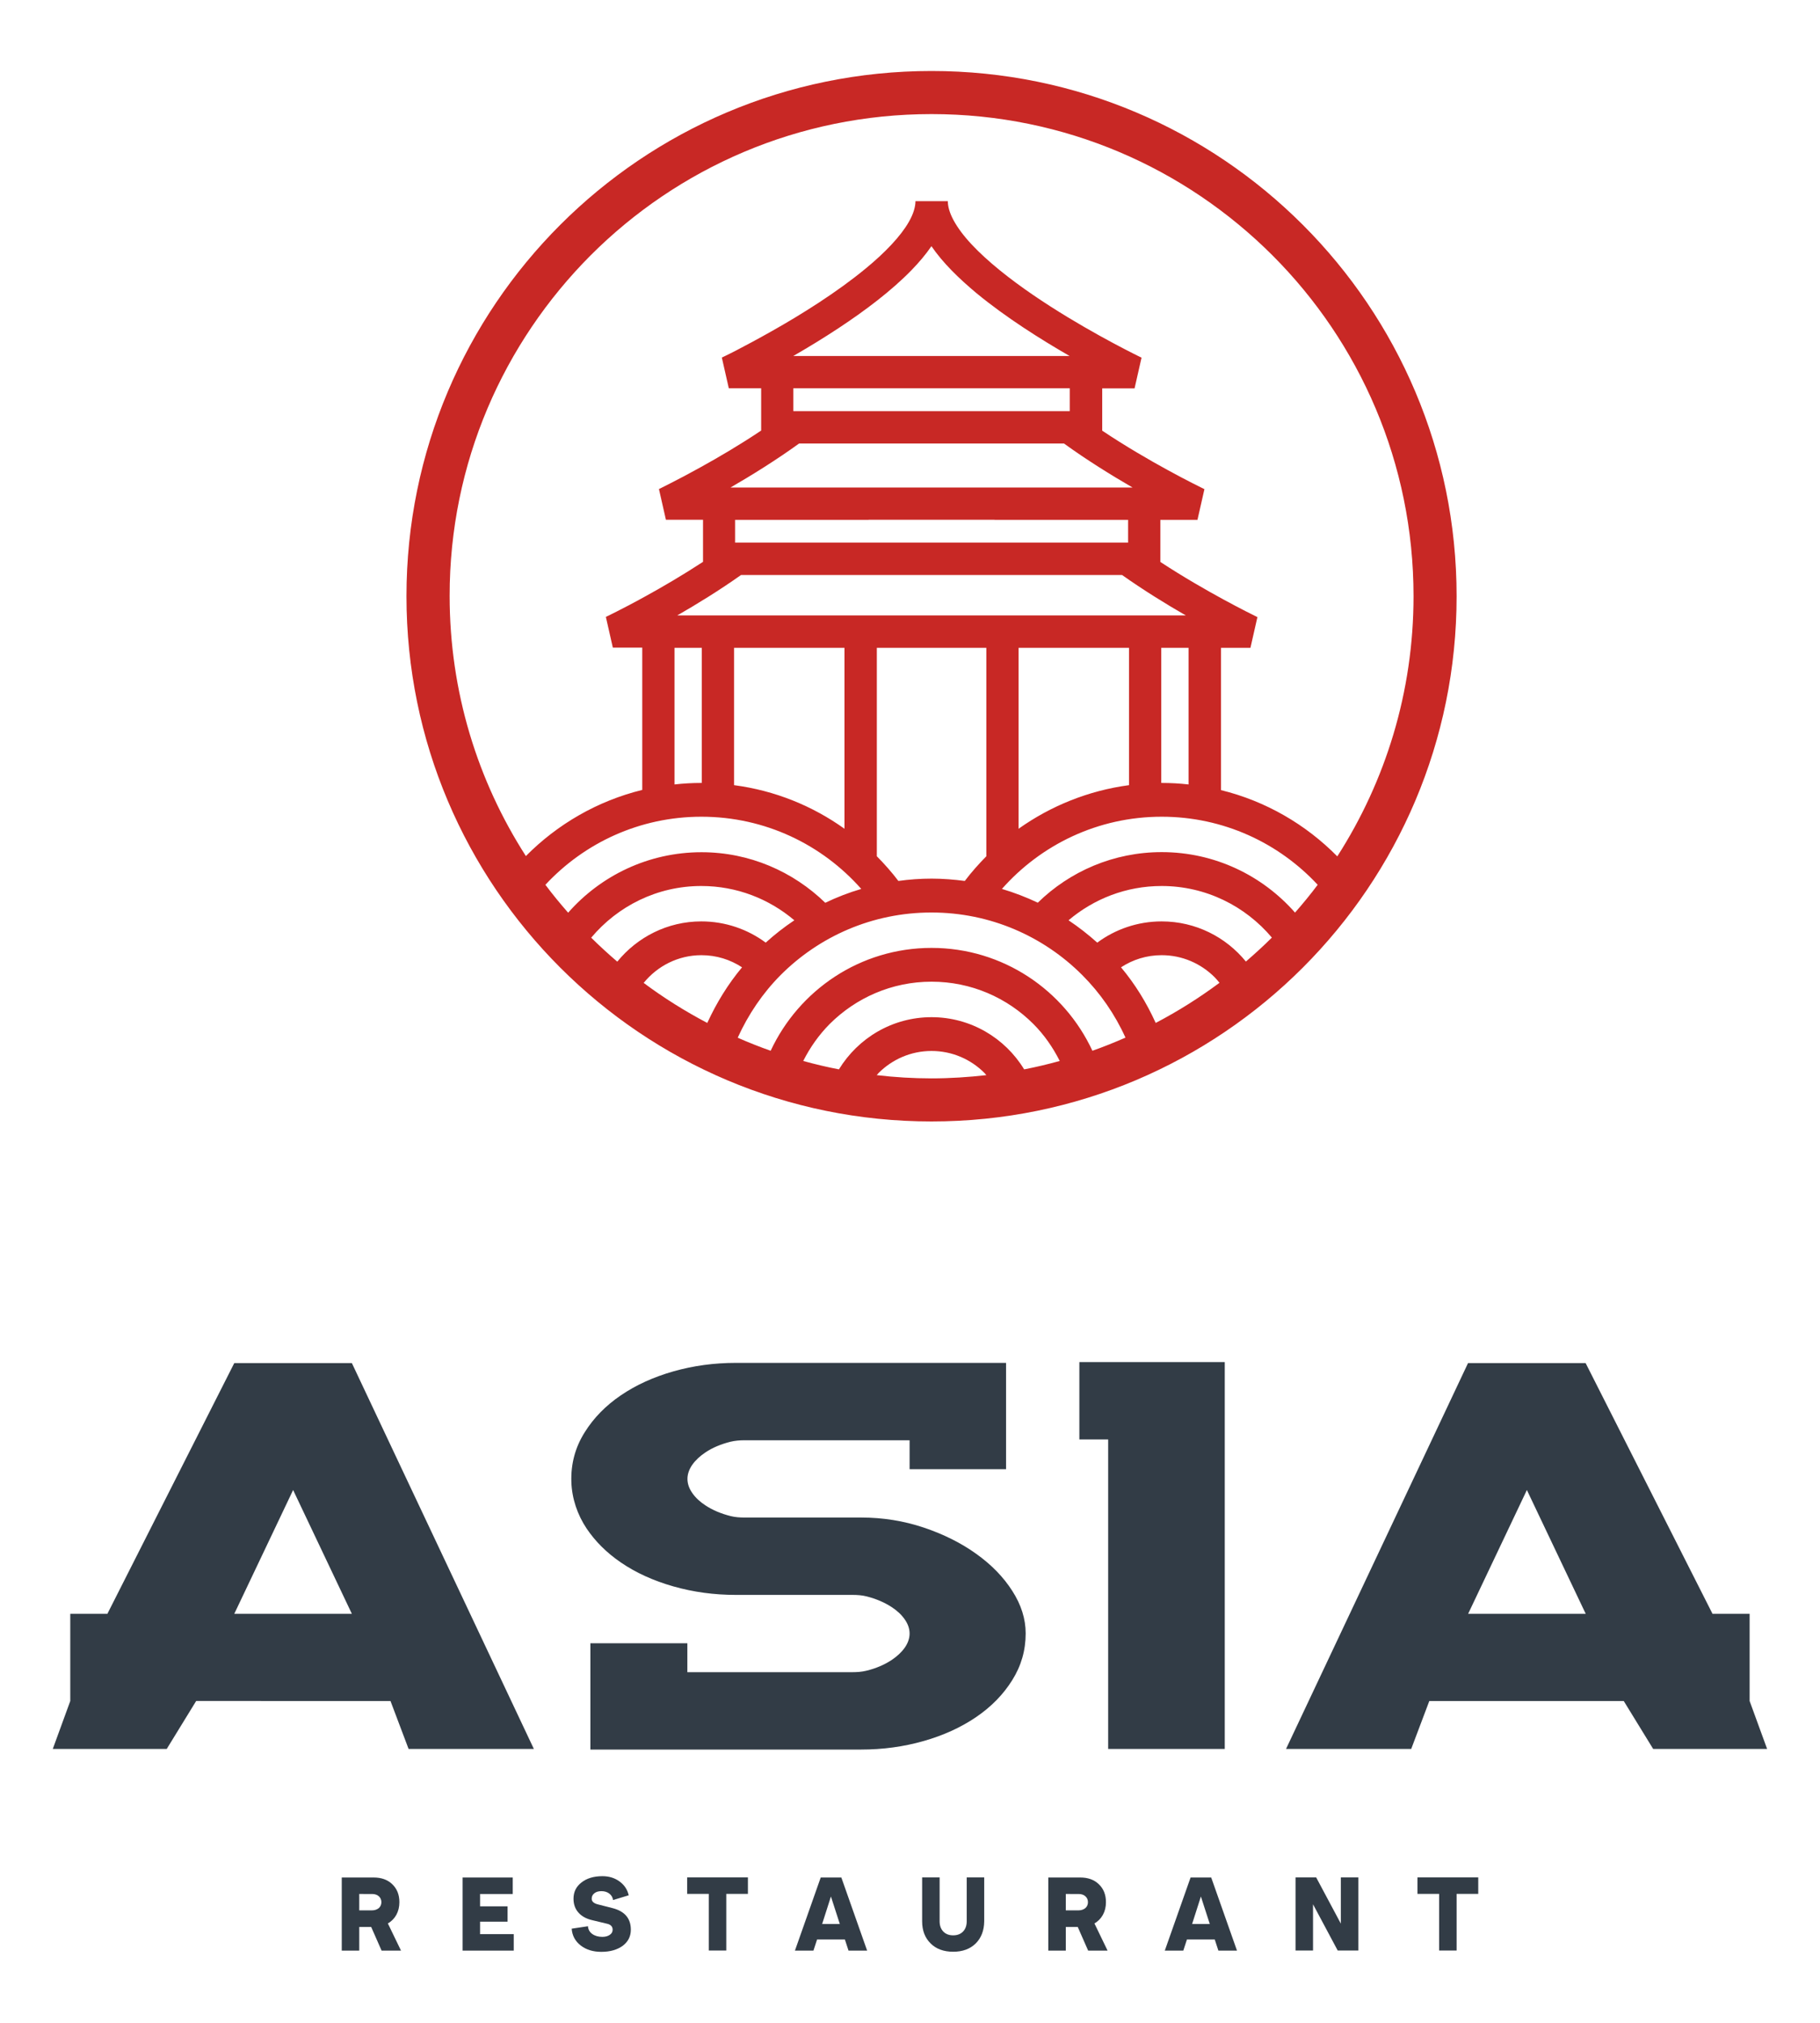 <?xml version="1.0" encoding="utf-8"?>
<!-- Generator: Adobe Illustrator 24.0.1, SVG Export Plug-In . SVG Version: 6.00 Build 0)  -->
<svg version="1.1" id="Layer_1" xmlns="http://www.w3.org/2000/svg" xmlns:xlink="http://www.w3.org/1999/xlink" x="0px" y="0px"
	 viewBox="0 0 180 200" style="enable-background:new 0 0 180 200;" xml:space="preserve">
<style type="text/css">
	.st0{fill:#FFFFFF;}
	.st1{fill:#C82825;}
	.st2{opacity:0.1;}
	.st3{clip-path:url(#SVGID_2_);fill:#323C46;}
	.st4{fill:#283C50;}
	.st5{fill:#7E7A9F;}
	.st6{clip-path:url(#SVGID_4_);fill:#FFFFFF;stroke:#C1272D;stroke-width:4.827;stroke-miterlimit:10;}
	.st7{fill:none;stroke:#C1272D;stroke-width:4;stroke-miterlimit:10;}
	.st8{fill:none;stroke:#000000;stroke-width:7;stroke-miterlimit:10;}
	.st9{fill:#FFFFFF;stroke:#000000;stroke-width:7;stroke-miterlimit:10;}
	.st10{clip-path:url(#SVGID_6_);fill:none;stroke:#000000;stroke-width:7;stroke-miterlimit:10;}
	.st11{fill:none;stroke:#000000;stroke-width:8;stroke-miterlimit:10;}
	.st12{fill:none;stroke:#000000;stroke-width:6;stroke-linecap:round;stroke-miterlimit:10;}
	.st13{fill:none;stroke:#000000;stroke-width:6;stroke-linecap:round;stroke-linejoin:round;stroke-miterlimit:10;}
	.st14{fill:#FF0000;}
	.st15{fill:none;stroke:#000000;stroke-width:4.553;stroke-linecap:round;stroke-linejoin:round;stroke-miterlimit:10;}
	.st16{fill:none;stroke:#000000;stroke-width:4.553;stroke-linecap:round;stroke-miterlimit:10;}
	.st17{clip-path:url(#SVGID_8_);}
	.st18{fill:#FFFFFF;stroke:#000000;stroke-width:4.553;stroke-linecap:round;stroke-miterlimit:10;}
	.st19{fill:none;stroke:#FFFFFF;stroke-width:5.7;stroke-linecap:round;stroke-miterlimit:10;}
	.st20{fill:none;stroke:#000000;stroke-width:5.7;stroke-linecap:round;stroke-miterlimit:10;}
	.st21{fill:#C1272D;}
	.st22{fill:none;stroke:#000000;stroke-width:5;stroke-miterlimit:10;}
	.st23{clip-path:url(#SVGID_10_);}
	.st24{fill:none;stroke:#C1272D;stroke-width:5;stroke-miterlimit:10;}
	.st25{clip-path:url(#SVGID_12_);fill:#FFFFFF;stroke:#C1272D;stroke-width:3.5;stroke-miterlimit:10;}
	.st26{fill:none;stroke:#C1272D;stroke-width:3.5;stroke-miterlimit:10;}
	.st27{clip-path:url(#SVGID_14_);fill:#FFFFFF;stroke:#C1272D;stroke-width:3.5;stroke-miterlimit:10;}
	.st28{clip-path:url(#SVGID_16_);fill:#FFFFFF;stroke:#000000;stroke-width:3.136;stroke-miterlimit:10;}
	.st29{fill:none;stroke:#000000;stroke-width:3.136;stroke-miterlimit:10;}
	.st30{clip-path:url(#SVGID_18_);fill:#FFFFFF;stroke:#000000;stroke-width:3.136;stroke-miterlimit:10;}
	.st31{clip-path:url(#SVGID_20_);fill:#FFFFFF;stroke:#000000;stroke-width:3.136;stroke-miterlimit:10;}
	.st32{clip-path:url(#SVGID_22_);fill:#FFFFFF;stroke:#000000;stroke-width:3.136;stroke-miterlimit:10;}
	.st33{clip-path:url(#SVGID_24_);fill:#FFFFFF;stroke:#000000;stroke-width:3.136;stroke-miterlimit:10;}
	.st34{clip-path:url(#SVGID_26_);fill:#FFFFFF;stroke:#000000;stroke-width:3.136;stroke-miterlimit:10;}
	.st35{clip-path:url(#SVGID_28_);fill:#FFFFFF;stroke:#C1272D;stroke-width:3.136;stroke-miterlimit:10;}
	.st36{fill:none;stroke:#C1272D;stroke-width:3.136;stroke-miterlimit:10;}
	.st37{clip-path:url(#SVGID_30_);fill:#FFFFFF;stroke:#C1272D;stroke-width:1.973;stroke-miterlimit:10;}
	.st38{fill:none;stroke:#C1272D;stroke-width:1.973;stroke-miterlimit:10;}
	.st39{clip-path:url(#SVGID_32_);fill:#FFFFFF;stroke:#C1272D;stroke-width:3.5;stroke-miterlimit:10;}
	.st40{clip-path:url(#SVGID_34_);fill:#FF0000;stroke:#FFFFFF;stroke-width:3.136;stroke-miterlimit:10;}
	.st41{fill:none;stroke:#FFFFFF;stroke-width:3.136;stroke-miterlimit:10;}
	.st42{clip-path:url(#SVGID_36_);fill:#FF0000;stroke:#FFFFFF;stroke-width:3.136;stroke-miterlimit:10;}
	.st43{clip-path:url(#SVGID_38_);fill:#FF0000;stroke:#FFFFFF;stroke-width:3.136;stroke-miterlimit:10;}
	.st44{clip-path:url(#SVGID_40_);fill:#FF0000;stroke:#FFFFFF;stroke-width:3.136;stroke-miterlimit:10;}
	.st45{clip-path:url(#SVGID_42_);fill:#FF0000;stroke:#FFFFFF;stroke-width:3.136;stroke-miterlimit:10;}
	.st46{clip-path:url(#SVGID_44_);fill:#FF0000;stroke:#FFFFFF;stroke-width:3.136;stroke-miterlimit:10;}
	.st47{clip-path:url(#SVGID_46_);fill:#FF0000;stroke:#FFFFFF;stroke-width:3.136;stroke-miterlimit:10;}
	.st48{fill:none;stroke:#FFFFFF;stroke-width:6;stroke-miterlimit:10;}
	.st49{fill:none;stroke:#FFFFFF;stroke-width:3;stroke-linejoin:bevel;stroke-miterlimit:10;}
	.st50{fill:none;stroke:#FFFFFF;stroke-width:3;stroke-miterlimit:10;}
	.st51{clip-path:url(#SVGID_48_);fill:#FF0000;stroke:#FFFFFF;stroke-width:3.136;stroke-miterlimit:10;}
	.st52{clip-path:url(#SVGID_50_);fill:none;stroke:#FFFFFF;stroke-width:3.136;stroke-miterlimit:10;}
	.st53{clip-path:url(#SVGID_52_);fill:none;stroke:#FFFFFF;stroke-width:3.136;stroke-miterlimit:10;}
	.st54{fill:none;stroke:#FFFFFF;stroke-width:4;stroke-miterlimit:10;}
	.st55{clip-path:url(#SVGID_54_);}
	.st56{fill:#FF0000;stroke:#FFFFFF;stroke-width:3.136;stroke-miterlimit:10;}
	.st57{clip-path:url(#SVGID_56_);fill:none;stroke:#FFFFFF;stroke-width:3.136;stroke-miterlimit:10;}
	.st58{clip-path:url(#SVGID_58_);fill:none;stroke:#FFFFFF;stroke-width:3.136;stroke-miterlimit:10;}
	.st59{clip-path:url(#SVGID_60_);fill:none;stroke:#FFFFFF;stroke-width:3.136;stroke-miterlimit:10;}
	.st60{clip-path:url(#SVGID_62_);fill:none;stroke:#FFFFFF;stroke-width:3.136;stroke-miterlimit:10;}
	.st61{clip-path:url(#SVGID_64_);}
	.st62{clip-path:url(#SVGID_66_);fill:none;stroke:#FFFFFF;stroke-width:2.18;stroke-miterlimit:10;}
	.st63{fill:none;stroke:#FFFFFF;stroke-width:2.78;stroke-miterlimit:10;}
	.st64{fill:none;stroke:#FFFFFF;stroke-width:2.085;stroke-linejoin:bevel;stroke-miterlimit:10;}
	.st65{fill:none;stroke:#FFFFFF;stroke-width:2.085;stroke-miterlimit:10;}
	.st66{clip-path:url(#SVGID_68_);fill:none;stroke:#FFFFFF;stroke-width:2.005;stroke-miterlimit:10;}
	.st67{fill:none;stroke:#FFFFFF;stroke-width:2.556;stroke-miterlimit:10;}
	.st68{fill:none;stroke:#FFFFFF;stroke-width:1.917;stroke-linejoin:bevel;stroke-miterlimit:10;}
	.st69{fill:none;stroke:#FFFFFF;stroke-width:1.917;stroke-miterlimit:10;}
	.st70{clip-path:url(#SVGID_70_);fill:none;stroke:#FFFFFF;stroke-width:1.972;stroke-miterlimit:10;}
	.st71{fill:none;stroke:#FFFFFF;stroke-width:2.516;stroke-miterlimit:10;}
	.st72{fill:none;stroke:#FFFFFF;stroke-width:1.887;stroke-linejoin:bevel;stroke-miterlimit:10;}
	.st73{fill:none;stroke:#FFFFFF;stroke-width:1.887;stroke-miterlimit:10;}
	.st74{fill:none;stroke:#C82825;stroke-width:3.5;stroke-linecap:round;stroke-miterlimit:10;stroke-dasharray:0,12;}
	.st75{fill:none;stroke:#000000;stroke-width:4;}
	.st76{fill:none;stroke:#000000;stroke-width:2;}
	.st77{fill:#323C46;}
	.st78{fill:none;stroke:#C82825;stroke-width:1.5;stroke-linecap:round;stroke-miterlimit:10;}
	.st79{fill:none;stroke:#C82825;stroke-width:1.5;stroke-linecap:round;stroke-miterlimit:10;stroke-dasharray:0,5.945;}
	.st80{fill:none;stroke:#C82825;stroke-width:1.5;stroke-linecap:round;stroke-miterlimit:10;stroke-dasharray:0,5.801;}
	.st81{clip-path:url(#SVGID_72_);}
	.st82{fill:none;stroke:#323C46;stroke-width:45.82;stroke-miterlimit:10;}
	.st83{clip-path:url(#SVGID_74_);fill:#323C46;}
	.st84{fill:none;}
	.st85{fill:none;stroke:#C82825;stroke-width:10;stroke-linecap:round;stroke-miterlimit:10;stroke-dasharray:0,22;}
	.st86{clip-path:url(#SVGID_78_);fill:none;stroke:#FFFFFF;stroke-width:11.665;stroke-miterlimit:10;}
</style>
<g>
	<path class="st1" d="M92.13,7.02c-28.68,0-51.93,23.25-51.93,51.93c0,28.68,23.25,51.93,51.93,51.93
		c28.68,0,51.93-23.25,51.93-51.93C144.06,30.27,120.81,7.02,92.13,7.02z M58.42,25.24c8.63-8.63,20.54-13.96,33.71-13.96
		c13.17,0,25.07,5.33,33.71,13.96c8.63,8.63,13.96,20.54,13.96,33.71c0,9.48-2.78,18.3-7.54,25.72c-3.11-3.15-7.06-5.46-11.5-6.55
		V64.05h2.91l0.69-3.04l-0.07-0.03c-0.59-0.29-5.06-2.49-9.53-5.42V51.4h3.67l0.69-3.04l-0.07-0.03c-0.63-0.31-5.42-2.66-10.04-5.75
		v-4.18h3.2l0.69-3.04c0,0-0.07-0.03-0.21-0.1c-1.06-0.52-5.98-2.99-10.55-6.12c-2.28-1.56-4.48-3.3-6.04-4.97
		c-0.78-0.83-1.39-1.65-1.79-2.39c-0.4-0.74-0.57-1.38-0.57-1.89h-3.2h0c0,0.54-0.19,1.24-0.65,2.04c-0.79,1.4-2.35,3.04-4.25,4.6
		c-2.85,2.36-6.43,4.59-9.29,6.2c-1.43,0.81-2.68,1.47-3.56,1.93c-0.44,0.23-0.8,0.4-1.04,0.52c-0.12,0.06-0.21,0.1-0.27,0.13
		l-0.09,0.04l0.69,3.04h3.2v4.18c-2.09,1.4-4.22,2.65-5.98,3.62c-1.21,0.67-2.25,1.22-2.99,1.59c-0.37,0.19-0.66,0.33-0.85,0.43
		c-0.1,0.05-0.17,0.09-0.22,0.11l-0.07,0.03l0.69,3.04h3.67v4.16c-2.02,1.32-4.04,2.5-5.7,3.41c-1.15,0.64-2.14,1.15-2.83,1.5
		c-0.35,0.18-0.62,0.31-0.8,0.4l-0.21,0.1l-0.07,0.03l0.69,3.04h2.91v14.07c-4.44,1.09-8.4,3.4-11.51,6.54
		c-4.77-7.42-7.54-16.24-7.54-25.72C44.46,45.78,49.8,33.88,58.42,25.24z M92.13,100.57c-3.88,0-7.27,2.07-9.16,5.16
		c-1.19-0.23-2.37-0.51-3.53-0.83c0.68-1.35,1.56-2.59,2.62-3.66c2.59-2.58,6.14-4.18,10.07-4.18c3.93,0,7.48,1.59,10.07,4.18
		c1.06,1.06,1.93,2.31,2.61,3.66c-1.16,0.32-2.33,0.6-3.52,0.83C99.41,102.64,96.01,100.57,92.13,100.57z M92.13,93.72
		c-7.05,0-13.11,4.17-15.91,10.17c-1.11-0.39-2.19-0.82-3.26-1.29c1.05-2.31,2.48-4.42,4.25-6.2c3.82-3.82,9.08-6.18,14.91-6.18
		c5.83,0,11.09,2.36,14.91,6.18c1.78,1.78,3.23,3.87,4.28,6.19c-1.07,0.47-2.16,0.91-3.27,1.3C105.25,97.89,99.18,93.72,92.13,93.72
		z M61.05,95.08c-0.89-0.76-1.75-1.55-2.58-2.37c2.62-3.12,6.52-5.11,10.89-5.11c3.51,0,6.71,1.28,9.2,3.39
		c-1,0.67-1.94,1.4-2.83,2.21c-1.78-1.32-3.99-2.1-6.37-2.1C66.01,91.1,63.02,92.66,61.05,95.08z M69.37,94.44
		c1.49,0,2.86,0.44,4.02,1.2c-1.39,1.66-2.53,3.52-3.44,5.5c-2.2-1.16-4.31-2.48-6.29-3.96C65.01,95.52,67.06,94.44,69.37,94.44z
		 M78.45,35.2c1.41-0.81,2.96-1.75,4.52-2.78c2.57-1.7,5.15-3.63,7.16-5.69c0.75-0.77,1.43-1.57,1.99-2.39
		c1.13,1.65,2.7,3.18,4.46,4.65c2.91,2.4,6.36,4.57,9.21,6.21H92.13v0L78.45,35.2z M92.13,38.39L92.13,38.39h13.67v2.26H92.13H78.46
		v-2.26H92.13z M79.03,43.85h13.1h13.1c2.28,1.65,4.69,3.14,6.78,4.35H92.13v0l-19.88,0C74.34,46.99,76.75,45.5,79.03,43.85z
		 M85.91,51.4v-0.01h6.23v0h6.23v0.01l13.2,0v2.25l-19.43,0H72.7V51.4H85.91z M73.29,56.85h18.84h18.84c2.14,1.51,4.36,2.88,6.31,4
		H92.13v0l-25.15,0C68.93,59.73,71.16,58.36,73.29,56.85z M114.89,77.41c-0.01,0-0.03,0-0.04,0V64.05h2.7v13.51
		C116.68,77.46,115.79,77.41,114.89,77.41z M92.13,64.05L92.13,64.05l5.42,0v20.61c-0.76,0.77-1.48,1.58-2.13,2.44
		c-1.07-0.14-2.17-0.23-3.28-0.23c-1.12,0-2.21,0.08-3.29,0.23c-0.65-0.86-1.37-1.67-2.13-2.44V64.05H92.13z M100.74,64.05h10.92
		v13.58c-4.03,0.54-7.75,2.06-10.92,4.31V64.05z M69.41,64.05v13.36c-0.01,0-0.03,0-0.04,0c-0.9,0-1.79,0.05-2.66,0.15V64.05H69.41z
		 M72.6,64.05h10.92v17.89c-3.16-2.26-6.88-3.78-10.92-4.31V64.05z M110.87,95.64c1.16-0.76,2.53-1.2,4.02-1.2
		c2.04,0,3.88,0.83,5.23,2.17c0.18,0.18,0.33,0.37,0.49,0.56c-1.99,1.48-4.1,2.81-6.31,3.97C113.4,99.15,112.26,97.3,110.87,95.64z
		 M114.89,91.1c-2.38,0-4.59,0.78-6.37,2.1c-0.89-0.8-1.84-1.54-2.84-2.21c2.49-2.11,5.69-3.39,9.21-3.39c4.37,0,8.28,1.99,10.9,5.1
		c-0.82,0.82-1.69,1.61-2.57,2.37C121.25,92.65,118.25,91.1,114.89,91.1z M114.89,84.25c-4.76,0-9.09,1.91-12.25,5
		c-1.14-0.54-2.33-1-3.55-1.36c3.87-4.38,9.51-7.14,15.8-7.14c6.1,0,11.58,2.59,15.43,6.73c-0.71,0.95-1.46,1.86-2.24,2.75
		C124.86,86.57,120.15,84.25,114.89,84.25z M53.94,87.48c3.85-4.14,9.33-6.73,15.43-6.73c6.3,0,11.94,2.76,15.81,7.14
		c-1.23,0.36-2.42,0.82-3.56,1.37c-3.17-3.08-7.48-5-12.24-5c-5.25,0-9.97,2.32-13.19,5.98C55.4,89.34,54.65,88.43,53.94,87.48z
		 M86.71,106.3c0.07-0.07,0.12-0.15,0.19-0.22c1.35-1.34,3.19-2.17,5.23-2.17c2.04,0,3.89,0.83,5.23,2.17
		c0.07,0.07,0.12,0.15,0.19,0.22c-1.78,0.2-3.59,0.32-5.42,0.32C90.3,106.62,88.49,106.51,86.71,106.3z"/>
	<g>
		<g>
			<path class="st77" d="M37.74,192.86l-1.03-2.34h-1.18v2.34H33.8v-7.23h3.15c0.77,0,1.39,0.22,1.85,0.67
				c0.47,0.45,0.7,1.04,0.7,1.77c0,0.47-0.1,0.88-0.3,1.25c-0.2,0.36-0.48,0.65-0.84,0.85l1.3,2.69H37.74z M35.53,187.25v1.63h1.25
				c0.28,0,0.5-0.08,0.68-0.22c0.17-0.15,0.26-0.35,0.26-0.59c0-0.24-0.09-0.44-0.26-0.59c-0.17-0.15-0.4-0.22-0.68-0.22H35.53z"/>
			<path class="st77" d="M47.48,191.23h3.33v1.63h-5.06v-7.23h4.96v1.63h-3.23v1.22h2.72V190h-2.72V191.23z"/>
			<path class="st77" d="M59.47,192.98c-0.82,0-1.5-0.21-2.04-0.63c-0.54-0.42-0.84-0.97-0.89-1.66l1.61-0.24
				c0.02,0.31,0.16,0.57,0.42,0.76s0.6,0.29,1,0.29c0.31,0,0.55-0.07,0.74-0.2c0.19-0.13,0.28-0.3,0.28-0.51
				c0-0.32-0.2-0.52-0.6-0.6l-1.42-0.34c-0.6-0.14-1.06-0.4-1.37-0.76c-0.32-0.36-0.48-0.82-0.48-1.36c0-0.67,0.26-1.2,0.79-1.61
				c0.52-0.41,1.21-0.62,2.07-0.62c0.65,0,1.21,0.17,1.69,0.52c0.48,0.35,0.78,0.8,0.91,1.37l-1.55,0.47
				c-0.03-0.26-0.16-0.48-0.37-0.64c-0.21-0.16-0.47-0.24-0.78-0.24c-0.29,0-0.53,0.07-0.7,0.21c-0.18,0.14-0.26,0.32-0.26,0.54
				c0,0.28,0.22,0.47,0.66,0.57l1.41,0.36c1.2,0.31,1.8,1.02,1.8,2.13c0,0.66-0.27,1.19-0.8,1.59
				C61.04,192.78,60.34,192.98,59.47,192.98z"/>
			<path class="st77" d="M73.97,185.62v1.63h-2.14v5.6H70.1v-5.6h-2.14v-1.63H73.97z"/>
			<path class="st77" d="M83.92,192.86l-0.36-1.1h-2.75l-0.36,1.1h-1.83l2.55-7.23h2.04l2.55,7.23H83.92z M81.31,190.23h1.75
				l-0.88-2.72L81.31,190.23z"/>
			<path class="st77" d="M96.5,192.15c-0.56,0.55-1.3,0.82-2.23,0.82c-0.93,0-1.68-0.27-2.23-0.82c-0.56-0.55-0.84-1.28-0.84-2.19
				v-4.34h1.73v4.34c0,0.42,0.12,0.76,0.36,1.01c0.24,0.25,0.56,0.38,0.98,0.38s0.74-0.13,0.98-0.38c0.24-0.25,0.36-0.59,0.36-1.01
				v-4.34h1.73v4.34C97.33,190.87,97.05,191.6,96.5,192.15z"/>
			<path class="st77" d="M107.62,192.86l-1.03-2.34h-1.18v2.34h-1.73v-7.23h3.15c0.77,0,1.39,0.22,1.85,0.67
				c0.47,0.45,0.7,1.04,0.7,1.77c0,0.47-0.1,0.88-0.3,1.25c-0.2,0.36-0.48,0.65-0.84,0.85l1.3,2.69H107.62z M105.41,187.25v1.63
				h1.25c0.28,0,0.5-0.08,0.68-0.22c0.17-0.15,0.26-0.35,0.26-0.59c0-0.24-0.09-0.44-0.26-0.59c-0.17-0.15-0.4-0.22-0.68-0.22
				H105.41z"/>
			<path class="st77" d="M120.5,192.86l-0.36-1.1h-2.75l-0.36,1.1h-1.83l2.55-7.23h2.04l2.55,7.23H120.5z M117.9,190.23h1.75
				l-0.88-2.72L117.9,190.23z"/>
			<path class="st77" d="M132.61,185.62h1.73v7.23h-2.04l-2.44-4.57v4.57h-1.73v-7.23h2.04l2.44,4.57V185.62z"/>
			<path class="st77" d="M146.2,185.62v1.63h-2.14v5.6h-1.73v-5.6h-2.14v-1.63H146.2z"/>
		</g>
	</g>
	<g>
		<g>
			<path class="st77" d="M40.41,172.92l-1.79-4.74H19.4l-2.91,4.74H5.22l1.73-4.74v-8.62h3.67l12.55-24.79H34.8l18,38.15H40.41z
				 M23.17,159.56H34.8l-5.81-12.24L23.17,159.56z"/>
			<path class="st77" d="M101.44,161.5c0,1.67-0.44,3.2-1.33,4.62c-0.88,1.41-2.07,2.63-3.57,3.65c-1.5,1.02-3.23,1.81-5.2,2.37
				c-1.97,0.56-4.03,0.84-6.17,0.84H58.39v-10.51h9.59v2.86H84.3c0.46,0,0.92-0.03,1.37-0.14c0.96-0.23,1.79-0.59,2.51-1.06
				c0.54-0.36,0.98-0.77,1.3-1.22c0.32-0.46,0.48-0.93,0.48-1.4c0-0.48-0.16-0.94-0.48-1.4c-0.32-0.46-0.76-0.87-1.3-1.22
				c-0.71-0.46-1.52-0.81-2.46-1.05c-0.46-0.12-0.94-0.15-1.42-0.15l-11.53,0c-2.14,0-4.2-0.28-6.17-0.84
				c-1.97-0.56-3.71-1.35-5.2-2.37c-1.39-0.95-2.52-2.07-3.38-3.35c-0.91-1.36-1.46-2.97-1.51-4.61c-0.06-1.78,0.38-3.42,1.32-4.91
				c0.88-1.41,2.07-2.63,3.57-3.65c1.5-1.02,3.23-1.81,5.2-2.37c1.97-0.56,4.03-0.84,6.17-0.84H99.5v10.51h-9.54v-2.86l-16.32,0
				c-0.47,0-0.95,0.04-1.41,0.15c-0.94,0.24-1.76,0.58-2.46,1.05c-0.54,0.36-0.98,0.77-1.3,1.22c-0.32,0.46-0.48,0.93-0.48,1.4
				c0,0.48,0.16,0.94,0.48,1.4c0.32,0.46,0.76,0.87,1.3,1.22c0.71,0.47,1.55,0.82,2.5,1.06c0.45,0.11,0.91,0.14,1.38,0.14l11.53,0
				c2.14,0,4.2,0.33,6.17,0.99c1.97,0.66,3.71,1.53,5.2,2.6c1.5,1.07,2.69,2.29,3.57,3.67C101,158.67,101.44,160.07,101.44,161.5z"
				/>
			<path class="st77" d="M106.75,142.32v-7.65h14.38v38.25H109.6v-30.6H106.75z"/>
			<path class="st77" d="M127.19,172.92l18-38.15h11.63l12.55,24.79h3.67v8.62l1.73,4.74h-11.27l-2.91-4.74h-19.23l-1.79,4.74
				H127.19z M151.01,147.32l-5.81,12.24h11.63L151.01,147.32z"/>
		</g>
	</g>
</g>
</svg>
